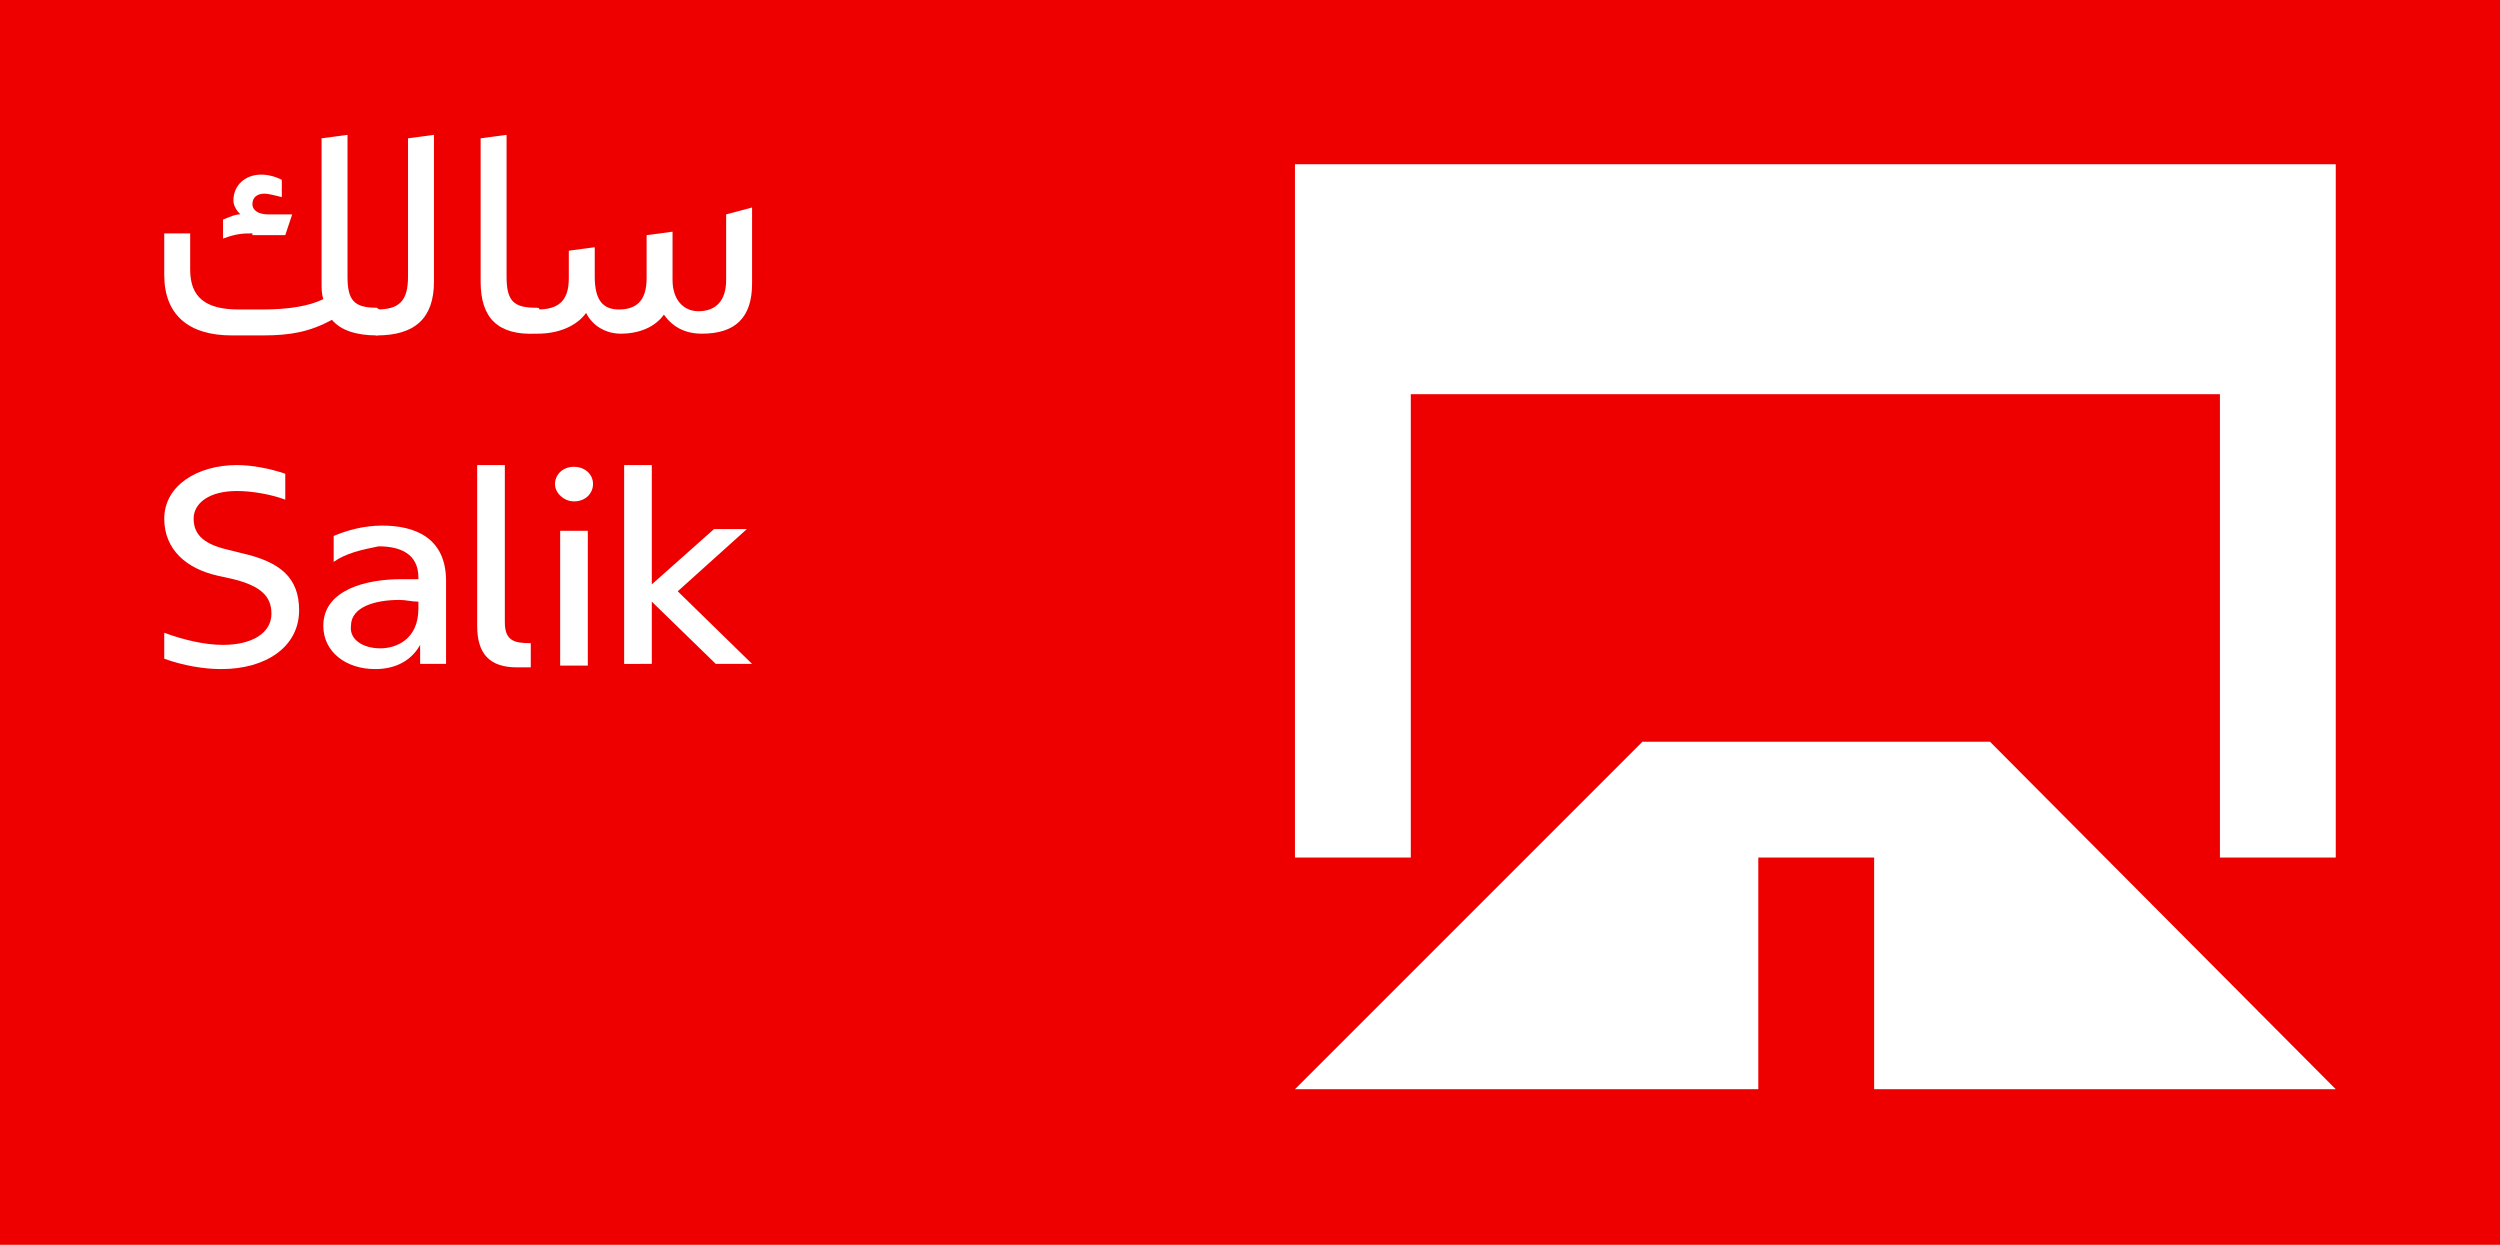 <?xml version="1.0" encoding="utf-8"?>
<!-- Generator: Adobe Illustrator 20.1.0, SVG Export Plug-In . SVG Version: 6.00 Build 0)  -->
<svg version="1.1" id="Слой_1" xmlns="http://www.w3.org/2000/svg" xmlns:xlink="http://www.w3.org/1999/xlink" x="0px" y="0px"
	 viewBox="0 0 144.6 72" style="enable-background:new 0 0 144.6 72;" xml:space="preserve">
<style type="text/css">
	.st0{fill:#EE0000;}
	.st1{fill:#FFFFFF;}
</style>
<rect class="st0" width="1440.6" height="720"/>
<g>
	<polygon class="st1" points="135.1,9.5 135.1,49.6 128.4,49.6 128.4,22.8 81.6,22.8 81.6,49.6 74.9,49.6 74.9,9.5 	"/>
	<polygon class="st1" points="115.1,42.9 135.1,63 108.4,63 108.4,49.6 101.7,49.6 101.7,63 74.9,63 95,42.9 	"/>
</g>
<g>
	<g>
		<path class="st1" d="M22,18v1.2c0,0.1-0.1,0.2-0.2,0.2c-1.2,0-2.1-0.3-2.6-0.9c-1.3,0.7-2.4,0.9-4,0.9h-1.8
			c-2.5,0-3.9-1.2-3.9-3.5v-2.4H11v2.1c0,1.6,0.9,2.3,2.8,2.3h1.4c1.5,0,2.7-0.2,3.5-0.6c-0.1-0.3-0.1-0.6-0.1-1V8l1.5-0.2V16
			c0,1.4,0.4,1.8,1.7,1.8C21.9,17.9,22,17.9,22,18z M14.6,13.5c-0.5,0-0.9,0-1.7,0.3v-1.1c0.5-0.2,0.7-0.3,1-0.3
			c-0.2-0.2-0.4-0.5-0.4-0.8c0-0.9,0.7-1.5,1.6-1.5c0.4,0,0.8,0.1,1.2,0.3v1c-0.4-0.1-0.8-0.2-1-0.2c-0.4,0-0.7,0.2-0.7,0.6
			s0.4,0.6,0.9,0.6h1.4l-0.4,1.2H14.6z"/>
		<path class="st1" d="M21.6,19.2V18c0-0.1,0.1-0.1,0.2-0.1c1.3,0,1.8-0.5,1.8-1.9V8l1.5-0.2v8.5c0,2.1-1.1,3.1-3.3,3.1
			C21.7,19.4,21.6,19.3,21.6,19.2z"/>
		<path class="st1" d="M27.8,16.3V8l1.5-0.2V16c0,1.4,0.4,1.8,1.7,1.8c0.1,0,0.2,0,0.2,0.1v1.2c0,0.1-0.1,0.2-0.2,0.2
			C28.8,19.4,27.8,18.4,27.8,16.3z"/>
		<path class="st1" d="M43.5,12v4.4c0,2-1,2.9-2.9,2.9c-1,0-1.7-0.4-2.2-1.1c-0.5,0.7-1.4,1.1-2.5,1.1c-0.8,0-1.6-0.4-2-1.2
			c-0.5,0.7-1.5,1.2-2.8,1.2c-0.1,0-0.2-0.1-0.2-0.2V18c0-0.1,0.1-0.1,0.2-0.1c1.2,0,1.8-0.5,1.8-1.8v-1.6l1.5-0.2V16
			c0,1.4,0.5,1.9,1.4,1.9c1,0,1.6-0.5,1.6-1.8v-2.5l1.5-0.2v2.8c0,1.1,0.6,1.8,1.5,1.8c1,0,1.6-0.6,1.6-1.8v-3.8L43.5,12z"/>
	</g>
	<g>
		<path class="st1" d="M12.9,37.3c1.7,0,2.8-0.7,2.8-1.8c0-1-0.6-1.6-2.2-2l-0.9-0.2c-1.8-0.4-3.1-1.5-3.1-3.3
			c0-1.9,1.9-3.1,4.2-3.1c0.9,0,1.9,0.2,2.8,0.5v1.5c-0.8-0.3-1.9-0.5-2.8-0.5c-1.6,0-2.5,0.7-2.5,1.6c0,1,0.7,1.5,2,1.8l0.8,0.2
			c2.2,0.5,3.3,1.4,3.3,3.3c0,2.1-1.9,3.4-4.5,3.4c-1,0-2.2-0.2-3.3-0.6v-1.5C10.6,37,11.8,37.3,12.9,37.3z"/>
		<path class="st1" d="M19.3,32.5V31c0.7-0.3,1.7-0.6,2.8-0.6c1.9,0,3.7,0.7,3.7,3.2v4.8h-1.5v-1.1c-0.5,0.9-1.4,1.4-2.6,1.4
			c-1.7,0-3-1-3-2.5c0-2.1,2.5-2.7,4.5-2.7c0.4,0,0.7,0,1,0v-0.1c0-1.4-1.1-1.8-2.3-1.8C20.9,31.8,20,32,19.3,32.5z M22,37.5
			c0.9,0,2.2-0.5,2.2-2.3v-0.4c-0.4,0-0.7-0.1-1.1-0.1c-1.4,0-2.8,0.4-2.8,1.5C20.2,37,21,37.5,22,37.5z"/>
		<path class="st1" d="M29.2,26.9v9.1c0,1.1,0.6,1.2,1.5,1.2v1.4c-0.3,0-0.5,0-0.8,0c-1.6,0-2.3-0.8-2.3-2.4v-9.3H29.2z"/>
		<path class="st1" d="M34.3,28c0,0.5-0.4,1-1.1,1c-0.6,0-1.1-0.5-1.1-1c0-0.5,0.4-1,1.1-1C33.8,27,34.3,27.4,34.3,28z M32.4,30.7
			H34v7.8h-1.6V30.7z"/>
		<path class="st1" d="M36.1,38.5V26.9h1.6v6.9l3.6-3.2h1.9l-4,3.6l4.3,4.2h-2.1l-3.7-3.6v3.6H36.1z"/>
	</g>
</g>
</svg>
